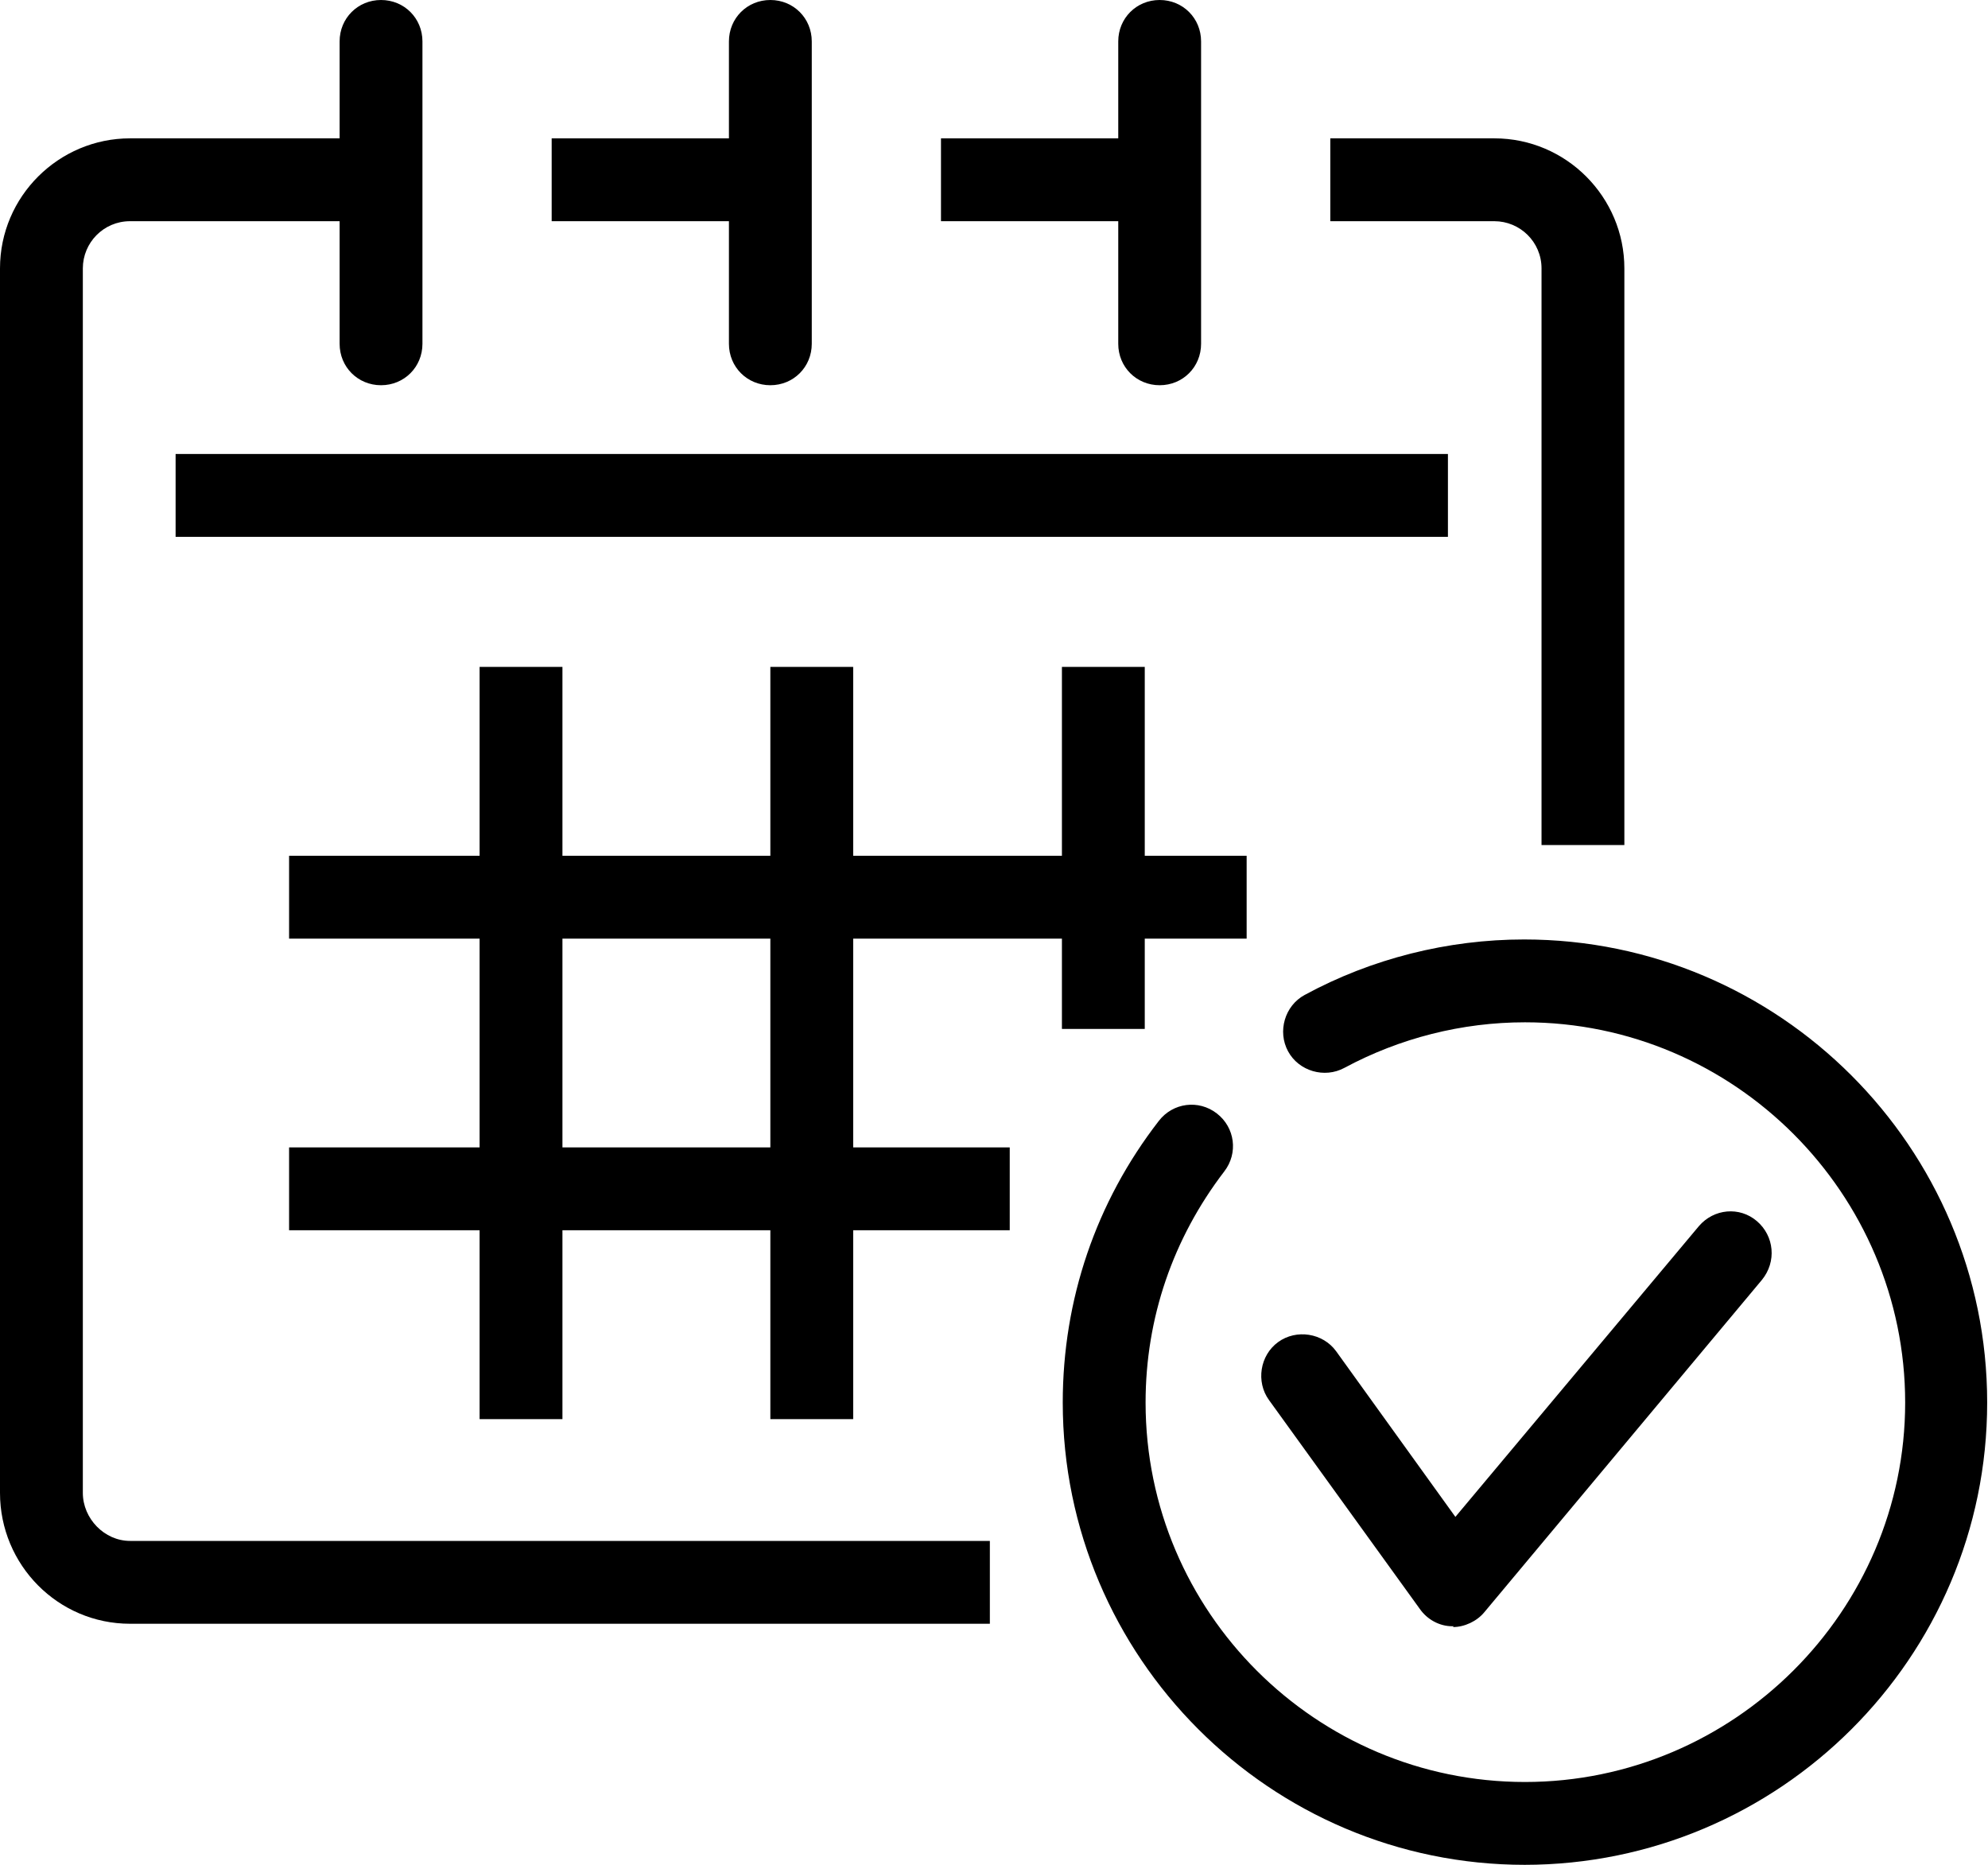 <?xml version="1.0" encoding="UTF-8"?>
<svg id="Layer_2" data-name="Layer 2" xmlns="http://www.w3.org/2000/svg" viewBox="0 0 24 22.51">
  <g id="Layer_1-2" data-name="Layer 1">
    <g>
      <g>
        <rect x="2.12" y="5.48" width="15.36" height="1" />
        <path d="M11.96,19.6H1.57c-.87,0-1.57-.71-1.57-1.58V3.24c0-.87.71-1.57,1.57-1.57h2.96v1H1.57c-.32,0-.57.26-.57.57v14.78c0,.31.26.58.57.58h10.38v1Z" />
        <path d="M19.61,10.2h-1V3.24c0-.32-.26-.57-.57-.57h-1.98v-1h1.98c.87,0,1.57.71,1.57,1.57v6.96Z" />
        <rect x="11.36" y="1.67" width="2.57" height="1" />
        <rect x="6.66" y="1.67" width="2.57" height="1" />
        <path d="M4.6,4.65c-.28,0-.5-.22-.5-.5V.5c0-.28.22-.5.5-.5s.5.22.5.5v3.65c0,.28-.22.5-.5.5Z" />
        <path d="M14,4.65c-.28,0-.5-.22-.5-.5V.5c0-.28.22-.5.5-.5s.5.22.5.5v3.65c0,.28-.22.5-.5.5Z" />
        <path d="M9.3,4.65c-.28,0-.5-.22-.5-.5V.5c0-.28.22-.5.5-.5s.5.22.5.5v3.65c0,.28-.22.5-.5.5Z" />
        <rect x="3.49" y="10.33" width="11.56" height="1" />
        <rect x="3.49" y="13.85" width="8.7" height="1" />
        <rect x="9.3" y="8.05" width="1" height="9.08" />
        <rect x="5.79" y="8.05" width="1" height="9.08" />
        <rect x="12.82" y="8.05" width="1" height="4.37" />
      </g>
      <g>
        <path d="M17.55,19.63h-.02c-.15,0-.3-.08-.39-.21l-1.82-2.52c-.16-.22-.11-.54.11-.7.22-.16.54-.11.7.11l1.44,2,2.94-3.51c.18-.21.49-.24.7-.06.21.18.24.49.06.71l-3.35,4.01c-.09.11-.24.18-.38.18Z" />
        <path d="M18.41,22.51c-3.08,0-5.58-2.51-5.58-5.58,0-1.24.4-2.42,1.16-3.4.17-.22.48-.26.7-.09.22.17.26.48.09.7-.62.81-.95,1.77-.95,2.79,0,2.53,2.06,4.58,4.58,4.58s4.59-2.06,4.59-4.58-2.06-4.59-4.59-4.59c-.76,0-1.51.19-2.18.55-.24.13-.55.04-.68-.2-.13-.24-.04-.55.2-.68.81-.44,1.73-.67,2.65-.67,3.08,0,5.59,2.51,5.59,5.59s-2.51,5.58-5.59,5.58Z" />
      </g>
    </g>
  </g>
</svg>